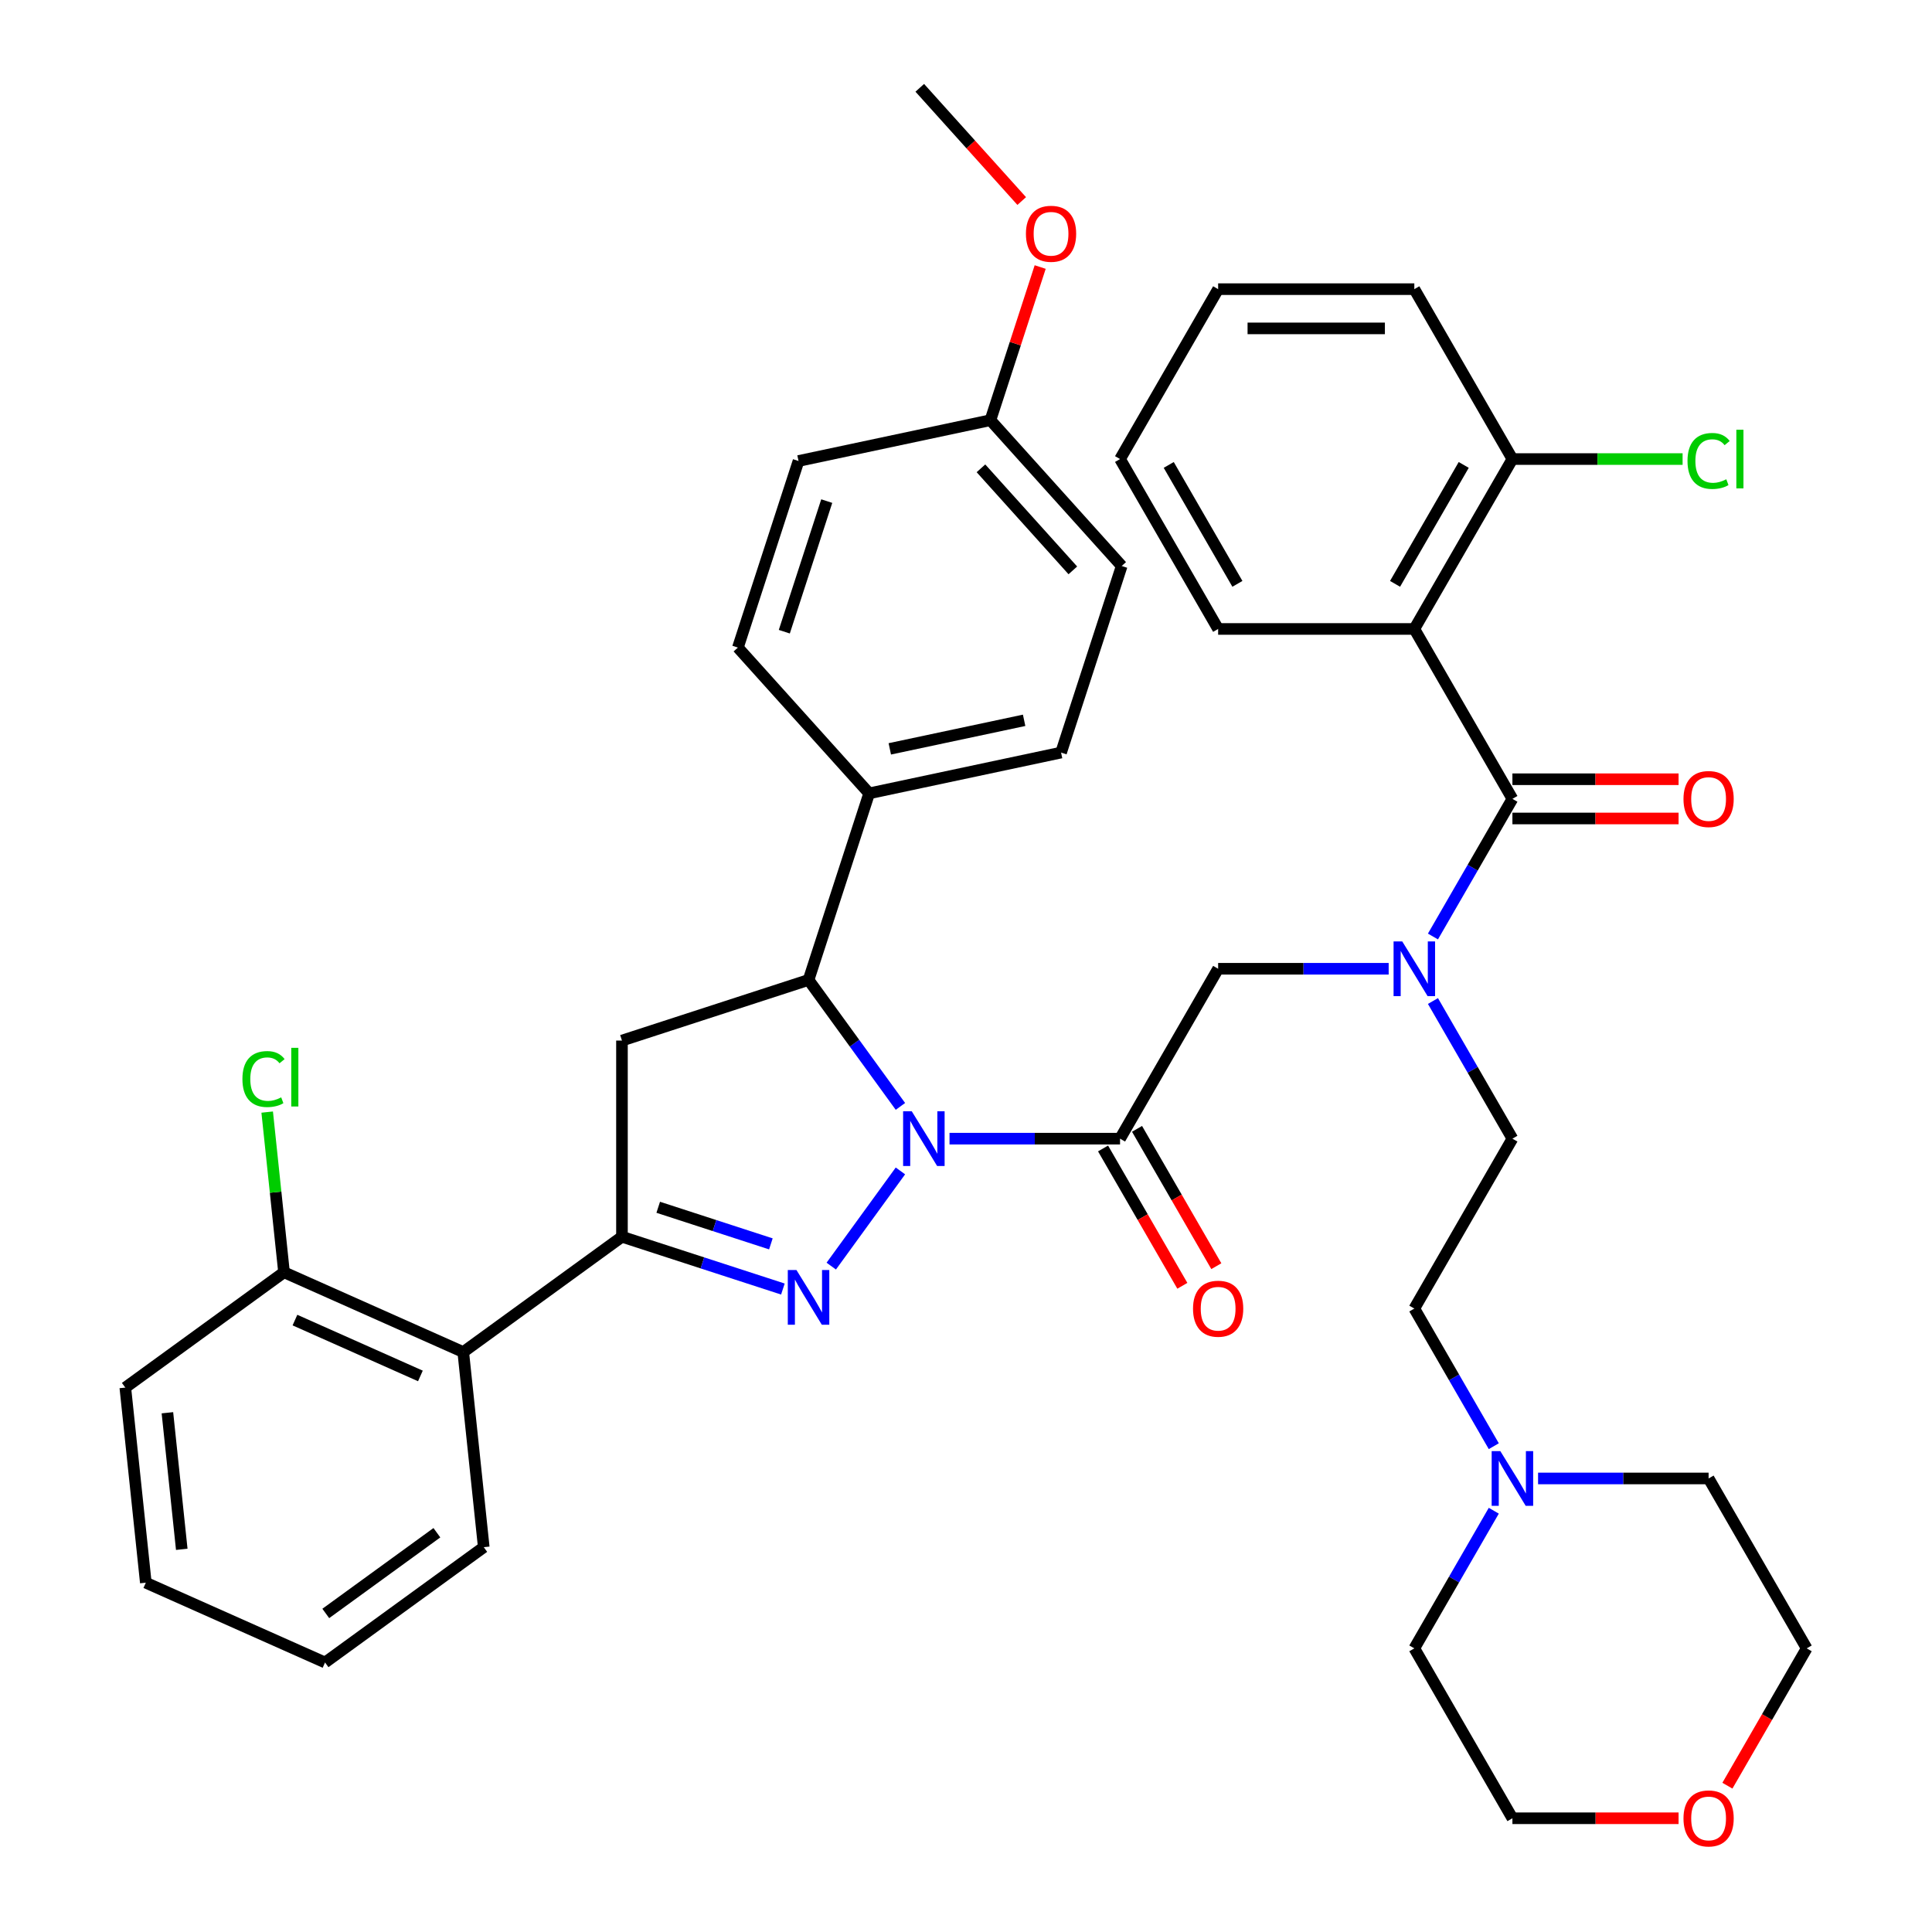 <?xml version='1.0' encoding='iso-8859-1'?>
<svg version='1.1' baseProfile='full'
              xmlns='http://www.w3.org/2000/svg'
                      xmlns:rdkit='http://www.rdkit.org/xml'
                      xmlns:xlink='http://www.w3.org/1999/xlink'
                  xml:space='preserve'
width='1000px' height='1000px' viewBox='0 0 1000 1000'>
<!-- END OF HEADER -->
<rect style='opacity:1.0;fill:#FFFFFF;stroke:none' width='1000' height='1000' x='0' y='0'> </rect>
<path class='bond-0' d='M 741.692,518.127 L 762.258,553.747' style='fill:none;fill-rule:evenodd;stroke:#0000FF;stroke-width:6px;stroke-linecap:butt;stroke-linejoin:miter;stroke-opacity:1' />
<path class='bond-0' d='M 762.258,553.747 L 782.824,589.368' style='fill:none;fill-rule:evenodd;stroke:#000000;stroke-width:6px;stroke-linecap:butt;stroke-linejoin:miter;stroke-opacity:1' />
<path class='bond-1' d='M 718.773,501.428 L 674.64,501.428' style='fill:none;fill-rule:evenodd;stroke:#0000FF;stroke-width:6px;stroke-linecap:butt;stroke-linejoin:miter;stroke-opacity:1' />
<path class='bond-1' d='M 674.64,501.428 L 630.507,501.428' style='fill:none;fill-rule:evenodd;stroke:#000000;stroke-width:6px;stroke-linecap:butt;stroke-linejoin:miter;stroke-opacity:1' />
<path class='bond-2' d='M 741.692,484.729 L 762.258,449.108' style='fill:none;fill-rule:evenodd;stroke:#0000FF;stroke-width:6px;stroke-linecap:butt;stroke-linejoin:miter;stroke-opacity:1' />
<path class='bond-2' d='M 762.258,449.108 L 782.824,413.487' style='fill:none;fill-rule:evenodd;stroke:#000000;stroke-width:6px;stroke-linecap:butt;stroke-linejoin:miter;stroke-opacity:1' />
<path class='bond-3' d='M 732.051,325.547 L 782.824,237.607' style='fill:none;fill-rule:evenodd;stroke:#000000;stroke-width:6px;stroke-linecap:butt;stroke-linejoin:miter;stroke-opacity:1' />
<path class='bond-3' d='M 722.079,302.201 L 757.62,240.643' style='fill:none;fill-rule:evenodd;stroke:#000000;stroke-width:6px;stroke-linecap:butt;stroke-linejoin:miter;stroke-opacity:1' />
<path class='bond-4' d='M 732.051,325.547 L 630.507,325.547' style='fill:none;fill-rule:evenodd;stroke:#000000;stroke-width:6px;stroke-linecap:butt;stroke-linejoin:miter;stroke-opacity:1' />
<path class='bond-5' d='M 732.051,325.547 L 782.824,413.487' style='fill:none;fill-rule:evenodd;stroke:#000000;stroke-width:6px;stroke-linecap:butt;stroke-linejoin:miter;stroke-opacity:1' />
<path class='bond-6' d='M 570.94,594.446 L 591.46,629.987' style='fill:none;fill-rule:evenodd;stroke:#000000;stroke-width:6px;stroke-linecap:butt;stroke-linejoin:miter;stroke-opacity:1' />
<path class='bond-6' d='M 591.46,629.987 L 611.979,665.527' style='fill:none;fill-rule:evenodd;stroke:#FF0000;stroke-width:6px;stroke-linecap:butt;stroke-linejoin:miter;stroke-opacity:1' />
<path class='bond-6' d='M 588.528,584.291 L 609.048,619.832' style='fill:none;fill-rule:evenodd;stroke:#000000;stroke-width:6px;stroke-linecap:butt;stroke-linejoin:miter;stroke-opacity:1' />
<path class='bond-6' d='M 609.048,619.832 L 629.567,655.373' style='fill:none;fill-rule:evenodd;stroke:#FF0000;stroke-width:6px;stroke-linecap:butt;stroke-linejoin:miter;stroke-opacity:1' />
<path class='bond-7' d='M 579.734,589.368 L 630.507,501.428' style='fill:none;fill-rule:evenodd;stroke:#000000;stroke-width:6px;stroke-linecap:butt;stroke-linejoin:miter;stroke-opacity:1' />
<path class='bond-8' d='M 579.734,589.368 L 535.601,589.368' style='fill:none;fill-rule:evenodd;stroke:#000000;stroke-width:6px;stroke-linecap:butt;stroke-linejoin:miter;stroke-opacity:1' />
<path class='bond-8' d='M 535.601,589.368 L 491.468,589.368' style='fill:none;fill-rule:evenodd;stroke:#0000FF;stroke-width:6px;stroke-linecap:butt;stroke-linejoin:miter;stroke-opacity:1' />
<path class='bond-9' d='M 782.824,423.642 L 825.827,423.642' style='fill:none;fill-rule:evenodd;stroke:#000000;stroke-width:6px;stroke-linecap:butt;stroke-linejoin:miter;stroke-opacity:1' />
<path class='bond-9' d='M 825.827,423.642 L 868.83,423.642' style='fill:none;fill-rule:evenodd;stroke:#FF0000;stroke-width:6px;stroke-linecap:butt;stroke-linejoin:miter;stroke-opacity:1' />
<path class='bond-9' d='M 782.824,403.333 L 825.827,403.333' style='fill:none;fill-rule:evenodd;stroke:#000000;stroke-width:6px;stroke-linecap:butt;stroke-linejoin:miter;stroke-opacity:1' />
<path class='bond-9' d='M 825.827,403.333 L 868.83,403.333' style='fill:none;fill-rule:evenodd;stroke:#FF0000;stroke-width:6px;stroke-linecap:butt;stroke-linejoin:miter;stroke-opacity:1' />
<path class='bond-10' d='M 782.824,237.607 L 826.867,237.607' style='fill:none;fill-rule:evenodd;stroke:#000000;stroke-width:6px;stroke-linecap:butt;stroke-linejoin:miter;stroke-opacity:1' />
<path class='bond-10' d='M 826.867,237.607 L 870.91,237.607' style='fill:none;fill-rule:evenodd;stroke:#00CC00;stroke-width:6px;stroke-linecap:butt;stroke-linejoin:miter;stroke-opacity:1' />
<path class='bond-11' d='M 782.824,237.607 L 732.051,149.666' style='fill:none;fill-rule:evenodd;stroke:#000000;stroke-width:6px;stroke-linecap:butt;stroke-linejoin:miter;stroke-opacity:1' />
<path class='bond-12' d='M 773.183,748.551 L 752.617,712.93' style='fill:none;fill-rule:evenodd;stroke:#0000FF;stroke-width:6px;stroke-linecap:butt;stroke-linejoin:miter;stroke-opacity:1' />
<path class='bond-12' d='M 752.617,712.93 L 732.051,677.309' style='fill:none;fill-rule:evenodd;stroke:#000000;stroke-width:6px;stroke-linecap:butt;stroke-linejoin:miter;stroke-opacity:1' />
<path class='bond-13' d='M 796.103,765.249 L 840.236,765.249' style='fill:none;fill-rule:evenodd;stroke:#0000FF;stroke-width:6px;stroke-linecap:butt;stroke-linejoin:miter;stroke-opacity:1' />
<path class='bond-13' d='M 840.236,765.249 L 884.369,765.249' style='fill:none;fill-rule:evenodd;stroke:#000000;stroke-width:6px;stroke-linecap:butt;stroke-linejoin:miter;stroke-opacity:1' />
<path class='bond-14' d='M 773.183,781.948 L 752.617,817.569' style='fill:none;fill-rule:evenodd;stroke:#0000FF;stroke-width:6px;stroke-linecap:butt;stroke-linejoin:miter;stroke-opacity:1' />
<path class='bond-14' d='M 752.617,817.569 L 732.051,853.19' style='fill:none;fill-rule:evenodd;stroke:#000000;stroke-width:6px;stroke-linecap:butt;stroke-linejoin:miter;stroke-opacity:1' />
<path class='bond-15' d='M 868.83,941.13 L 825.827,941.13' style='fill:none;fill-rule:evenodd;stroke:#FF0000;stroke-width:6px;stroke-linecap:butt;stroke-linejoin:miter;stroke-opacity:1' />
<path class='bond-15' d='M 825.827,941.13 L 782.824,941.13' style='fill:none;fill-rule:evenodd;stroke:#000000;stroke-width:6px;stroke-linecap:butt;stroke-linejoin:miter;stroke-opacity:1' />
<path class='bond-16' d='M 894.102,924.272 L 914.622,888.731' style='fill:none;fill-rule:evenodd;stroke:#FF0000;stroke-width:6px;stroke-linecap:butt;stroke-linejoin:miter;stroke-opacity:1' />
<path class='bond-16' d='M 914.622,888.731 L 935.141,853.19' style='fill:none;fill-rule:evenodd;stroke:#000000;stroke-width:6px;stroke-linecap:butt;stroke-linejoin:miter;stroke-opacity:1' />
<path class='bond-17' d='M 466.057,572.67 L 442.28,539.943' style='fill:none;fill-rule:evenodd;stroke:#0000FF;stroke-width:6px;stroke-linecap:butt;stroke-linejoin:miter;stroke-opacity:1' />
<path class='bond-17' d='M 442.28,539.943 L 418.503,507.217' style='fill:none;fill-rule:evenodd;stroke:#000000;stroke-width:6px;stroke-linecap:butt;stroke-linejoin:miter;stroke-opacity:1' />
<path class='bond-18' d='M 466.057,606.067 L 430.26,655.337' style='fill:none;fill-rule:evenodd;stroke:#0000FF;stroke-width:6px;stroke-linecap:butt;stroke-linejoin:miter;stroke-opacity:1' />
<path class='bond-19' d='M 321.928,640.141 L 239.776,699.827' style='fill:none;fill-rule:evenodd;stroke:#000000;stroke-width:6px;stroke-linecap:butt;stroke-linejoin:miter;stroke-opacity:1' />
<path class='bond-20' d='M 321.928,640.141 L 321.928,538.596' style='fill:none;fill-rule:evenodd;stroke:#000000;stroke-width:6px;stroke-linecap:butt;stroke-linejoin:miter;stroke-opacity:1' />
<path class='bond-21' d='M 321.928,640.141 L 363.576,653.673' style='fill:none;fill-rule:evenodd;stroke:#000000;stroke-width:6px;stroke-linecap:butt;stroke-linejoin:miter;stroke-opacity:1' />
<path class='bond-21' d='M 363.576,653.673 L 405.224,667.205' style='fill:none;fill-rule:evenodd;stroke:#0000FF;stroke-width:6px;stroke-linecap:butt;stroke-linejoin:miter;stroke-opacity:1' />
<path class='bond-21' d='M 340.698,624.885 L 369.852,634.358' style='fill:none;fill-rule:evenodd;stroke:#000000;stroke-width:6px;stroke-linecap:butt;stroke-linejoin:miter;stroke-opacity:1' />
<path class='bond-21' d='M 369.852,634.358 L 399.005,643.831' style='fill:none;fill-rule:evenodd;stroke:#0000FF;stroke-width:6px;stroke-linecap:butt;stroke-linejoin:miter;stroke-opacity:1' />
<path class='bond-22' d='M 321.928,538.596 L 418.503,507.217' style='fill:none;fill-rule:evenodd;stroke:#000000;stroke-width:6px;stroke-linecap:butt;stroke-linejoin:miter;stroke-opacity:1' />
<path class='bond-23' d='M 418.503,507.217 L 449.882,410.642' style='fill:none;fill-rule:evenodd;stroke:#000000;stroke-width:6px;stroke-linecap:butt;stroke-linejoin:miter;stroke-opacity:1' />
<path class='bond-24' d='M 239.776,699.827 L 147.01,658.525' style='fill:none;fill-rule:evenodd;stroke:#000000;stroke-width:6px;stroke-linecap:butt;stroke-linejoin:miter;stroke-opacity:1' />
<path class='bond-24' d='M 217.601,712.185 L 152.665,683.274' style='fill:none;fill-rule:evenodd;stroke:#000000;stroke-width:6px;stroke-linecap:butt;stroke-linejoin:miter;stroke-opacity:1' />
<path class='bond-25' d='M 239.776,699.827 L 250.391,800.816' style='fill:none;fill-rule:evenodd;stroke:#000000;stroke-width:6px;stroke-linecap:butt;stroke-linejoin:miter;stroke-opacity:1' />
<path class='bond-26' d='M 147.01,658.525 L 142.653,617.07' style='fill:none;fill-rule:evenodd;stroke:#000000;stroke-width:6px;stroke-linecap:butt;stroke-linejoin:miter;stroke-opacity:1' />
<path class='bond-26' d='M 142.653,617.07 L 138.296,575.615' style='fill:none;fill-rule:evenodd;stroke:#00CC00;stroke-width:6px;stroke-linecap:butt;stroke-linejoin:miter;stroke-opacity:1' />
<path class='bond-27' d='M 147.01,658.525 L 64.859,718.212' style='fill:none;fill-rule:evenodd;stroke:#000000;stroke-width:6px;stroke-linecap:butt;stroke-linejoin:miter;stroke-opacity:1' />
<path class='bond-28' d='M 449.882,410.642 L 549.208,389.53' style='fill:none;fill-rule:evenodd;stroke:#000000;stroke-width:6px;stroke-linecap:butt;stroke-linejoin:miter;stroke-opacity:1' />
<path class='bond-28' d='M 460.558,387.61 L 530.086,372.831' style='fill:none;fill-rule:evenodd;stroke:#000000;stroke-width:6px;stroke-linecap:butt;stroke-linejoin:miter;stroke-opacity:1' />
<path class='bond-29' d='M 449.882,410.642 L 381.935,335.179' style='fill:none;fill-rule:evenodd;stroke:#000000;stroke-width:6px;stroke-linecap:butt;stroke-linejoin:miter;stroke-opacity:1' />
<path class='bond-30' d='M 512.64,217.492 L 580.587,292.955' style='fill:none;fill-rule:evenodd;stroke:#000000;stroke-width:6px;stroke-linecap:butt;stroke-linejoin:miter;stroke-opacity:1' />
<path class='bond-30' d='M 507.739,242.401 L 555.302,295.225' style='fill:none;fill-rule:evenodd;stroke:#000000;stroke-width:6px;stroke-linecap:butt;stroke-linejoin:miter;stroke-opacity:1' />
<path class='bond-31' d='M 512.64,217.492 L 525.519,177.854' style='fill:none;fill-rule:evenodd;stroke:#000000;stroke-width:6px;stroke-linecap:butt;stroke-linejoin:miter;stroke-opacity:1' />
<path class='bond-31' d='M 525.519,177.854 L 538.398,138.216' style='fill:none;fill-rule:evenodd;stroke:#FF0000;stroke-width:6px;stroke-linecap:butt;stroke-linejoin:miter;stroke-opacity:1' />
<path class='bond-32' d='M 512.64,217.492 L 413.314,238.604' style='fill:none;fill-rule:evenodd;stroke:#000000;stroke-width:6px;stroke-linecap:butt;stroke-linejoin:miter;stroke-opacity:1' />
<path class='bond-33' d='M 549.208,389.53 L 580.587,292.955' style='fill:none;fill-rule:evenodd;stroke:#000000;stroke-width:6px;stroke-linecap:butt;stroke-linejoin:miter;stroke-opacity:1' />
<path class='bond-34' d='M 381.935,335.179 L 413.314,238.604' style='fill:none;fill-rule:evenodd;stroke:#000000;stroke-width:6px;stroke-linecap:butt;stroke-linejoin:miter;stroke-opacity:1' />
<path class='bond-34' d='M 405.957,326.969 L 427.922,259.366' style='fill:none;fill-rule:evenodd;stroke:#000000;stroke-width:6px;stroke-linecap:butt;stroke-linejoin:miter;stroke-opacity:1' />
<path class='bond-35' d='M 528.839,104.058 L 502.456,74.757' style='fill:none;fill-rule:evenodd;stroke:#FF0000;stroke-width:6px;stroke-linecap:butt;stroke-linejoin:miter;stroke-opacity:1' />
<path class='bond-35' d='M 502.456,74.757 L 476.072,45.455' style='fill:none;fill-rule:evenodd;stroke:#000000;stroke-width:6px;stroke-linecap:butt;stroke-linejoin:miter;stroke-opacity:1' />
<path class='bond-36' d='M 250.391,800.816 L 168.239,860.503' style='fill:none;fill-rule:evenodd;stroke:#000000;stroke-width:6px;stroke-linecap:butt;stroke-linejoin:miter;stroke-opacity:1' />
<path class='bond-36' d='M 226.13,793.339 L 168.624,835.119' style='fill:none;fill-rule:evenodd;stroke:#000000;stroke-width:6px;stroke-linecap:butt;stroke-linejoin:miter;stroke-opacity:1' />
<path class='bond-37' d='M 64.859,718.212 L 75.473,819.201' style='fill:none;fill-rule:evenodd;stroke:#000000;stroke-width:6px;stroke-linecap:butt;stroke-linejoin:miter;stroke-opacity:1' />
<path class='bond-37' d='M 86.649,731.237 L 94.079,801.929' style='fill:none;fill-rule:evenodd;stroke:#000000;stroke-width:6px;stroke-linecap:butt;stroke-linejoin:miter;stroke-opacity:1' />
<path class='bond-38' d='M 168.239,860.503 L 75.473,819.201' style='fill:none;fill-rule:evenodd;stroke:#000000;stroke-width:6px;stroke-linecap:butt;stroke-linejoin:miter;stroke-opacity:1' />
<path class='bond-39' d='M 732.051,677.309 L 782.824,589.368' style='fill:none;fill-rule:evenodd;stroke:#000000;stroke-width:6px;stroke-linecap:butt;stroke-linejoin:miter;stroke-opacity:1' />
<path class='bond-40' d='M 884.369,765.249 L 935.141,853.19' style='fill:none;fill-rule:evenodd;stroke:#000000;stroke-width:6px;stroke-linecap:butt;stroke-linejoin:miter;stroke-opacity:1' />
<path class='bond-41' d='M 732.051,853.19 L 782.824,941.13' style='fill:none;fill-rule:evenodd;stroke:#000000;stroke-width:6px;stroke-linecap:butt;stroke-linejoin:miter;stroke-opacity:1' />
<path class='bond-42' d='M 630.507,325.547 L 579.734,237.607' style='fill:none;fill-rule:evenodd;stroke:#000000;stroke-width:6px;stroke-linecap:butt;stroke-linejoin:miter;stroke-opacity:1' />
<path class='bond-42' d='M 640.479,302.201 L 604.938,240.643' style='fill:none;fill-rule:evenodd;stroke:#000000;stroke-width:6px;stroke-linecap:butt;stroke-linejoin:miter;stroke-opacity:1' />
<path class='bond-43' d='M 732.051,149.666 L 630.507,149.666' style='fill:none;fill-rule:evenodd;stroke:#000000;stroke-width:6px;stroke-linecap:butt;stroke-linejoin:miter;stroke-opacity:1' />
<path class='bond-43' d='M 716.82,169.975 L 645.738,169.975' style='fill:none;fill-rule:evenodd;stroke:#000000;stroke-width:6px;stroke-linecap:butt;stroke-linejoin:miter;stroke-opacity:1' />
<path class='bond-44' d='M 579.734,237.607 L 630.507,149.666' style='fill:none;fill-rule:evenodd;stroke:#000000;stroke-width:6px;stroke-linecap:butt;stroke-linejoin:miter;stroke-opacity:1' />
<path  class='atom-0' d='M 725.791 487.268
L 735.071 502.268
Q 735.991 503.748, 737.471 506.428
Q 738.951 509.108, 739.031 509.268
L 739.031 487.268
L 742.791 487.268
L 742.791 515.588
L 738.911 515.588
L 728.951 499.188
Q 727.791 497.268, 726.551 495.068
Q 725.351 492.868, 724.991 492.188
L 724.991 515.588
L 721.311 515.588
L 721.311 487.268
L 725.791 487.268
' fill='#0000FF'/>
<path  class='atom-3' d='M 617.507 677.389
Q 617.507 670.589, 620.867 666.789
Q 624.227 662.989, 630.507 662.989
Q 636.787 662.989, 640.147 666.789
Q 643.507 670.589, 643.507 677.389
Q 643.507 684.269, 640.107 688.189
Q 636.707 692.069, 630.507 692.069
Q 624.267 692.069, 620.867 688.189
Q 617.507 684.309, 617.507 677.389
M 630.507 688.869
Q 634.827 688.869, 637.147 685.989
Q 639.507 683.069, 639.507 677.389
Q 639.507 671.829, 637.147 669.029
Q 634.827 666.189, 630.507 666.189
Q 626.187 666.189, 623.827 668.989
Q 621.507 671.789, 621.507 677.389
Q 621.507 683.109, 623.827 685.989
Q 626.187 688.869, 630.507 688.869
' fill='#FF0000'/>
<path  class='atom-6' d='M 871.369 413.567
Q 871.369 406.767, 874.729 402.967
Q 878.089 399.167, 884.369 399.167
Q 890.649 399.167, 894.009 402.967
Q 897.369 406.767, 897.369 413.567
Q 897.369 420.447, 893.969 424.367
Q 890.569 428.247, 884.369 428.247
Q 878.129 428.247, 874.729 424.367
Q 871.369 420.487, 871.369 413.567
M 884.369 425.047
Q 888.689 425.047, 891.009 422.167
Q 893.369 419.247, 893.369 413.567
Q 893.369 408.007, 891.009 405.207
Q 888.689 402.367, 884.369 402.367
Q 880.049 402.367, 877.689 405.167
Q 875.369 407.967, 875.369 413.567
Q 875.369 419.287, 877.689 422.167
Q 880.049 425.047, 884.369 425.047
' fill='#FF0000'/>
<path  class='atom-8' d='M 873.449 238.587
Q 873.449 231.547, 876.729 227.867
Q 880.049 224.147, 886.329 224.147
Q 892.169 224.147, 895.289 228.267
L 892.649 230.427
Q 890.369 227.427, 886.329 227.427
Q 882.049 227.427, 879.769 230.307
Q 877.529 233.147, 877.529 238.587
Q 877.529 244.187, 879.849 247.067
Q 882.209 249.947, 886.769 249.947
Q 889.889 249.947, 893.529 248.067
L 894.649 251.067
Q 893.169 252.027, 890.929 252.587
Q 888.689 253.147, 886.209 253.147
Q 880.049 253.147, 876.729 249.387
Q 873.449 245.627, 873.449 238.587
' fill='#00CC00'/>
<path  class='atom-8' d='M 898.729 222.427
L 902.409 222.427
L 902.409 252.787
L 898.729 252.787
L 898.729 222.427
' fill='#00CC00'/>
<path  class='atom-9' d='M 776.564 751.089
L 785.844 766.089
Q 786.764 767.569, 788.244 770.249
Q 789.724 772.929, 789.804 773.089
L 789.804 751.089
L 793.564 751.089
L 793.564 779.409
L 789.684 779.409
L 779.724 763.009
Q 778.564 761.089, 777.324 758.889
Q 776.124 756.689, 775.764 756.009
L 775.764 779.409
L 772.084 779.409
L 772.084 751.089
L 776.564 751.089
' fill='#0000FF'/>
<path  class='atom-10' d='M 871.369 941.21
Q 871.369 934.41, 874.729 930.61
Q 878.089 926.81, 884.369 926.81
Q 890.649 926.81, 894.009 930.61
Q 897.369 934.41, 897.369 941.21
Q 897.369 948.09, 893.969 952.01
Q 890.569 955.89, 884.369 955.89
Q 878.129 955.89, 874.729 952.01
Q 871.369 948.13, 871.369 941.21
M 884.369 952.69
Q 888.689 952.69, 891.009 949.81
Q 893.369 946.89, 893.369 941.21
Q 893.369 935.65, 891.009 932.85
Q 888.689 930.01, 884.369 930.01
Q 880.049 930.01, 877.689 932.81
Q 875.369 935.61, 875.369 941.21
Q 875.369 946.93, 877.689 949.81
Q 880.049 952.69, 884.369 952.69
' fill='#FF0000'/>
<path  class='atom-11' d='M 471.929 575.208
L 481.209 590.208
Q 482.129 591.688, 483.609 594.368
Q 485.089 597.048, 485.169 597.208
L 485.169 575.208
L 488.929 575.208
L 488.929 603.528
L 485.049 603.528
L 475.089 587.128
Q 473.929 585.208, 472.689 583.008
Q 471.489 580.808, 471.129 580.128
L 471.129 603.528
L 467.449 603.528
L 467.449 575.208
L 471.929 575.208
' fill='#0000FF'/>
<path  class='atom-15' d='M 412.243 657.36
L 421.523 672.36
Q 422.443 673.84, 423.923 676.52
Q 425.403 679.2, 425.483 679.36
L 425.483 657.36
L 429.243 657.36
L 429.243 685.68
L 425.363 685.68
L 415.403 669.28
Q 414.243 667.36, 413.003 665.16
Q 411.803 662.96, 411.443 662.28
L 411.443 685.68
L 407.763 685.68
L 407.763 657.36
L 412.243 657.36
' fill='#0000FF'/>
<path  class='atom-24' d='M 531.019 120.997
Q 531.019 114.197, 534.379 110.397
Q 537.739 106.597, 544.019 106.597
Q 550.299 106.597, 553.659 110.397
Q 557.019 114.197, 557.019 120.997
Q 557.019 127.877, 553.619 131.797
Q 550.219 135.677, 544.019 135.677
Q 537.779 135.677, 534.379 131.797
Q 531.019 127.917, 531.019 120.997
M 544.019 132.477
Q 548.339 132.477, 550.659 129.597
Q 553.019 126.677, 553.019 120.997
Q 553.019 115.437, 550.659 112.637
Q 548.339 109.797, 544.019 109.797
Q 539.699 109.797, 537.339 112.597
Q 535.019 115.397, 535.019 120.997
Q 535.019 126.717, 537.339 129.597
Q 539.699 132.477, 544.019 132.477
' fill='#FF0000'/>
<path  class='atom-26' d='M 125.476 558.517
Q 125.476 551.477, 128.756 547.797
Q 132.076 544.077, 138.356 544.077
Q 144.196 544.077, 147.316 548.197
L 144.676 550.357
Q 142.396 547.357, 138.356 547.357
Q 134.076 547.357, 131.796 550.237
Q 129.556 553.077, 129.556 558.517
Q 129.556 564.117, 131.876 566.997
Q 134.236 569.877, 138.796 569.877
Q 141.916 569.877, 145.556 567.997
L 146.676 570.997
Q 145.196 571.957, 142.956 572.517
Q 140.716 573.077, 138.236 573.077
Q 132.076 573.077, 128.756 569.317
Q 125.476 565.557, 125.476 558.517
' fill='#00CC00'/>
<path  class='atom-26' d='M 150.756 542.357
L 154.436 542.357
L 154.436 572.717
L 150.756 572.717
L 150.756 542.357
' fill='#00CC00'/>
</svg>
